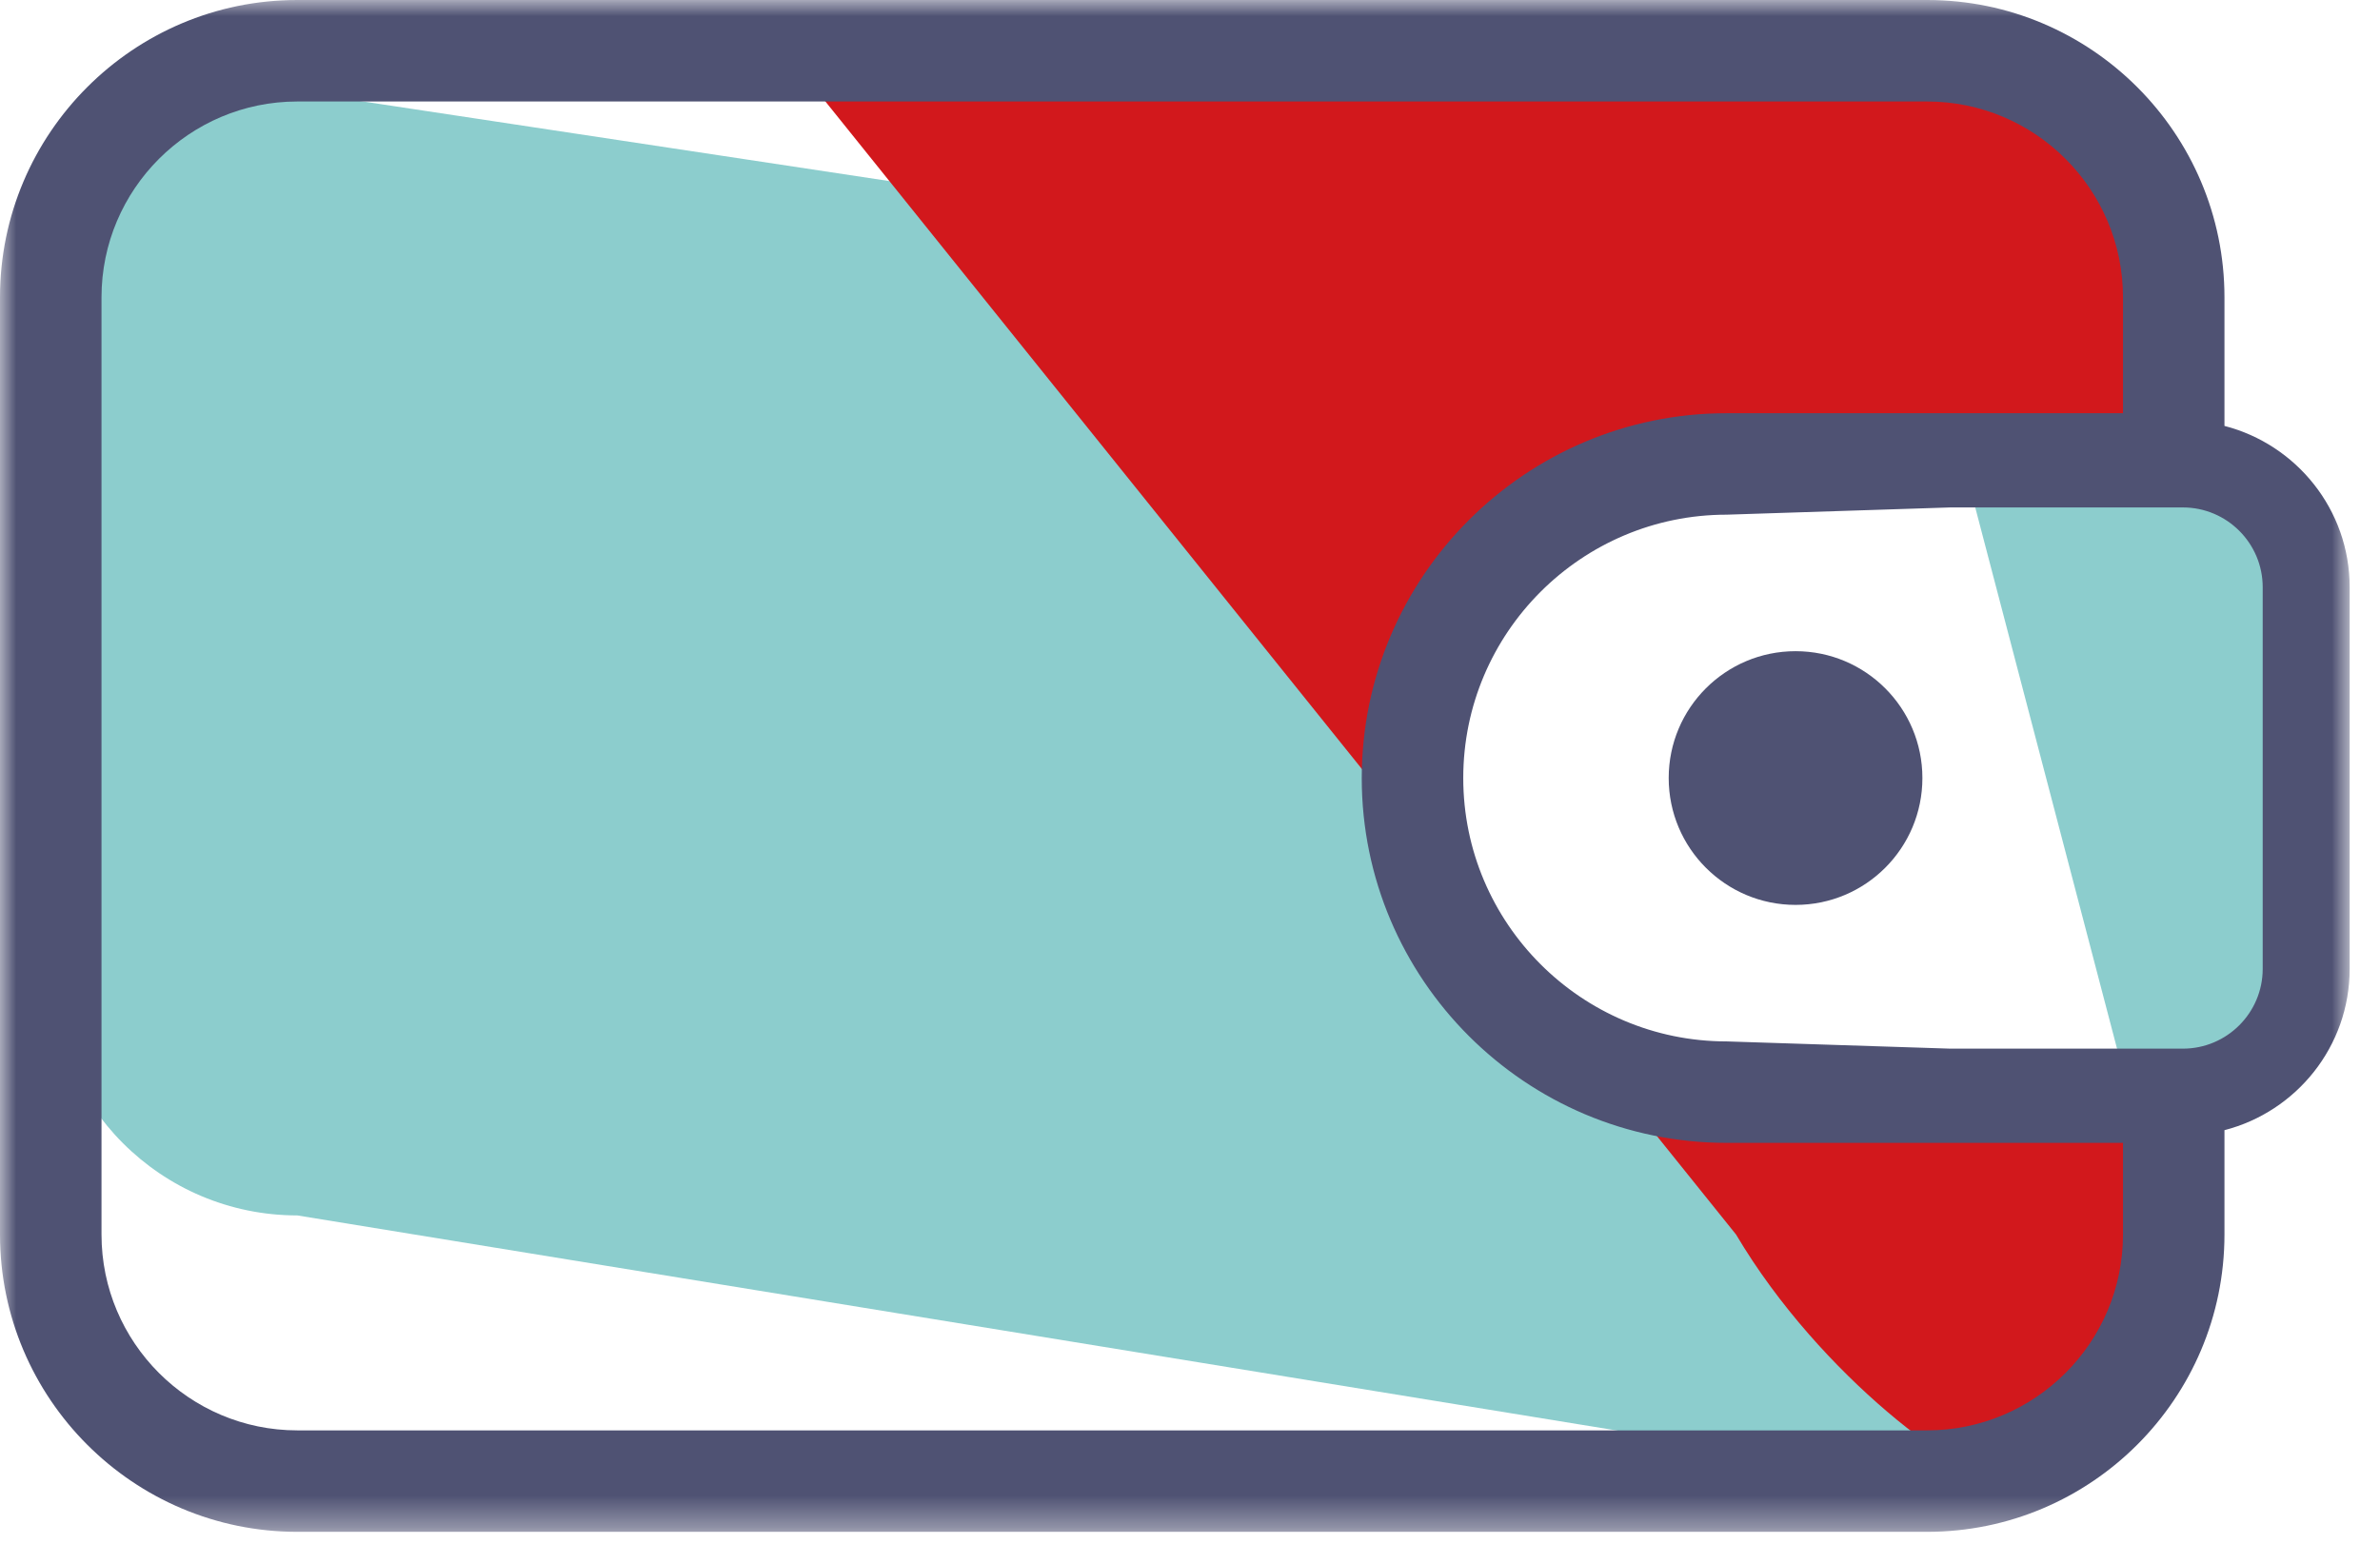 <?xml version="1.0" encoding="UTF-8"?>
<svg width="74px" height="48px" viewBox="0 0 74 48" version="1.1" xmlns="http://www.w3.org/2000/svg" xmlns:xlink="http://www.w3.org/1999/xlink">
    <title>PORTEFEUILLE</title>
    <defs>
        <polygon id="path-1" points="0 0 73.057 0 73.057 47.633 0 47.633"></polygon>
    </defs>
    <g id="DA" stroke="none" stroke-width="1" fill="none" fill-rule="evenodd">
        <g id="3_EXPERIENCE" transform="translate(-399, -230)">
            <g id="PORTEFEUILLE" transform="translate(399, 230)">
                <path d="M62.616,33.961 L53.685,33.961 C48.292,33.961 43.918,29.588 43.918,24.193 C43.918,18.799 48.292,14.427 53.685,14.427 L62.616,14.427 L67.586,14.427 C67.586,10.192 64.154,10.513 59.92,10.513 L9.245,2.846 C5.01,2.846 1.578,6.279 1.578,10.513 L1.578,30.127 C1.578,34.362 5.01,37.794 9.245,37.794 L59.92,46.055 C64.154,46.055 67.586,42.623 67.586,38.388 L67.586,33.961 L62.616,33.961 Z" id="Fill-1" fill="#8CCDCD"></path>
                <path d="M62.616,33.961 L53.685,33.961 C48.292,33.961 43.918,29.588 43.918,24.193 C43.918,18.799 48.292,14.427 53.685,14.427 L62.616,14.427 L67.586,14.427 L67.586,9.245 C67.586,5.01 64.154,1.578 59.92,1.578 L42.249,1.578 L24.396,1.578 L53.978,38.388 C56.628,42.857 61.101,46.055 62.262,46.055 C66.497,46.055 67.586,42.623 67.586,38.388 L67.586,33.961 L62.616,33.961 Z" id="Fill-3" fill="#D2181C"></path>
                <polygon id="Fill-5" fill="#8CCDCD" points="61.061 14.427 66.019 33.353 69.937 33.353 71.705 30.127 71.254 16.457 68.807 14.546"></polygon>
                <path d="M55.828,20.249 C53.65,20.249 51.884,22.015 51.884,24.193 C51.884,26.372 53.65,28.138 55.828,28.138 C58.007,28.138 59.772,26.372 59.772,24.193 C59.772,22.015 58.007,20.249 55.828,20.249" id="Fill-7" fill="#4F5273"></path>
                <g id="Group-11">
                    <mask id="mask-2" fill="white">
                        <use xlink:href="#path-1"></use>
                    </mask>
                    <g id="Clip-10"></g>
                    <path d="M70.353,30.127 C70.353,31.495 69.24,32.608 67.872,32.608 L60.636,32.608 L53.685,32.383 C49.17,32.383 45.496,28.709 45.496,24.193 C45.496,19.678 49.17,16.004 53.685,16.004 L60.636,15.779 L67.872,15.779 C69.24,15.779 70.353,16.892 70.353,18.26 L70.353,30.127 Z M66.009,38.388 C66.009,41.746 63.277,44.478 59.919,44.478 L9.244,44.478 C5.887,44.478 3.156,41.746 3.156,38.388 L3.156,9.245 C3.156,5.887 5.887,3.156 9.244,3.156 L59.919,3.156 C63.277,3.156 66.009,5.887 66.009,9.245 L66.009,12.849 L53.685,12.849 C47.43,12.849 42.34,17.938 42.34,24.193 C42.34,30.449 47.43,35.538 53.685,35.538 L66.009,35.538 L66.009,38.388 Z M69.164,13.244 L69.164,9.245 C69.164,4.147 65.017,0 59.919,0 L9.244,0 C4.147,0 4.54747351e-13,4.147 4.54747351e-13,9.245 L4.54747351e-13,38.388 C4.54747351e-13,43.486 4.147,47.633 9.244,47.633 L59.919,47.633 C65.017,47.633 69.164,43.486 69.164,38.388 L69.164,35.143 C71.399,34.567 73.057,32.54 73.057,30.127 L73.057,18.26 C73.057,15.847 71.399,13.82 69.164,13.244 L69.164,13.244 Z" id="Fill-9" fill="#4F5273" mask="url(#mask-2)"></path>
                </g>
            </g>
        </g>
    </g>
</svg>
